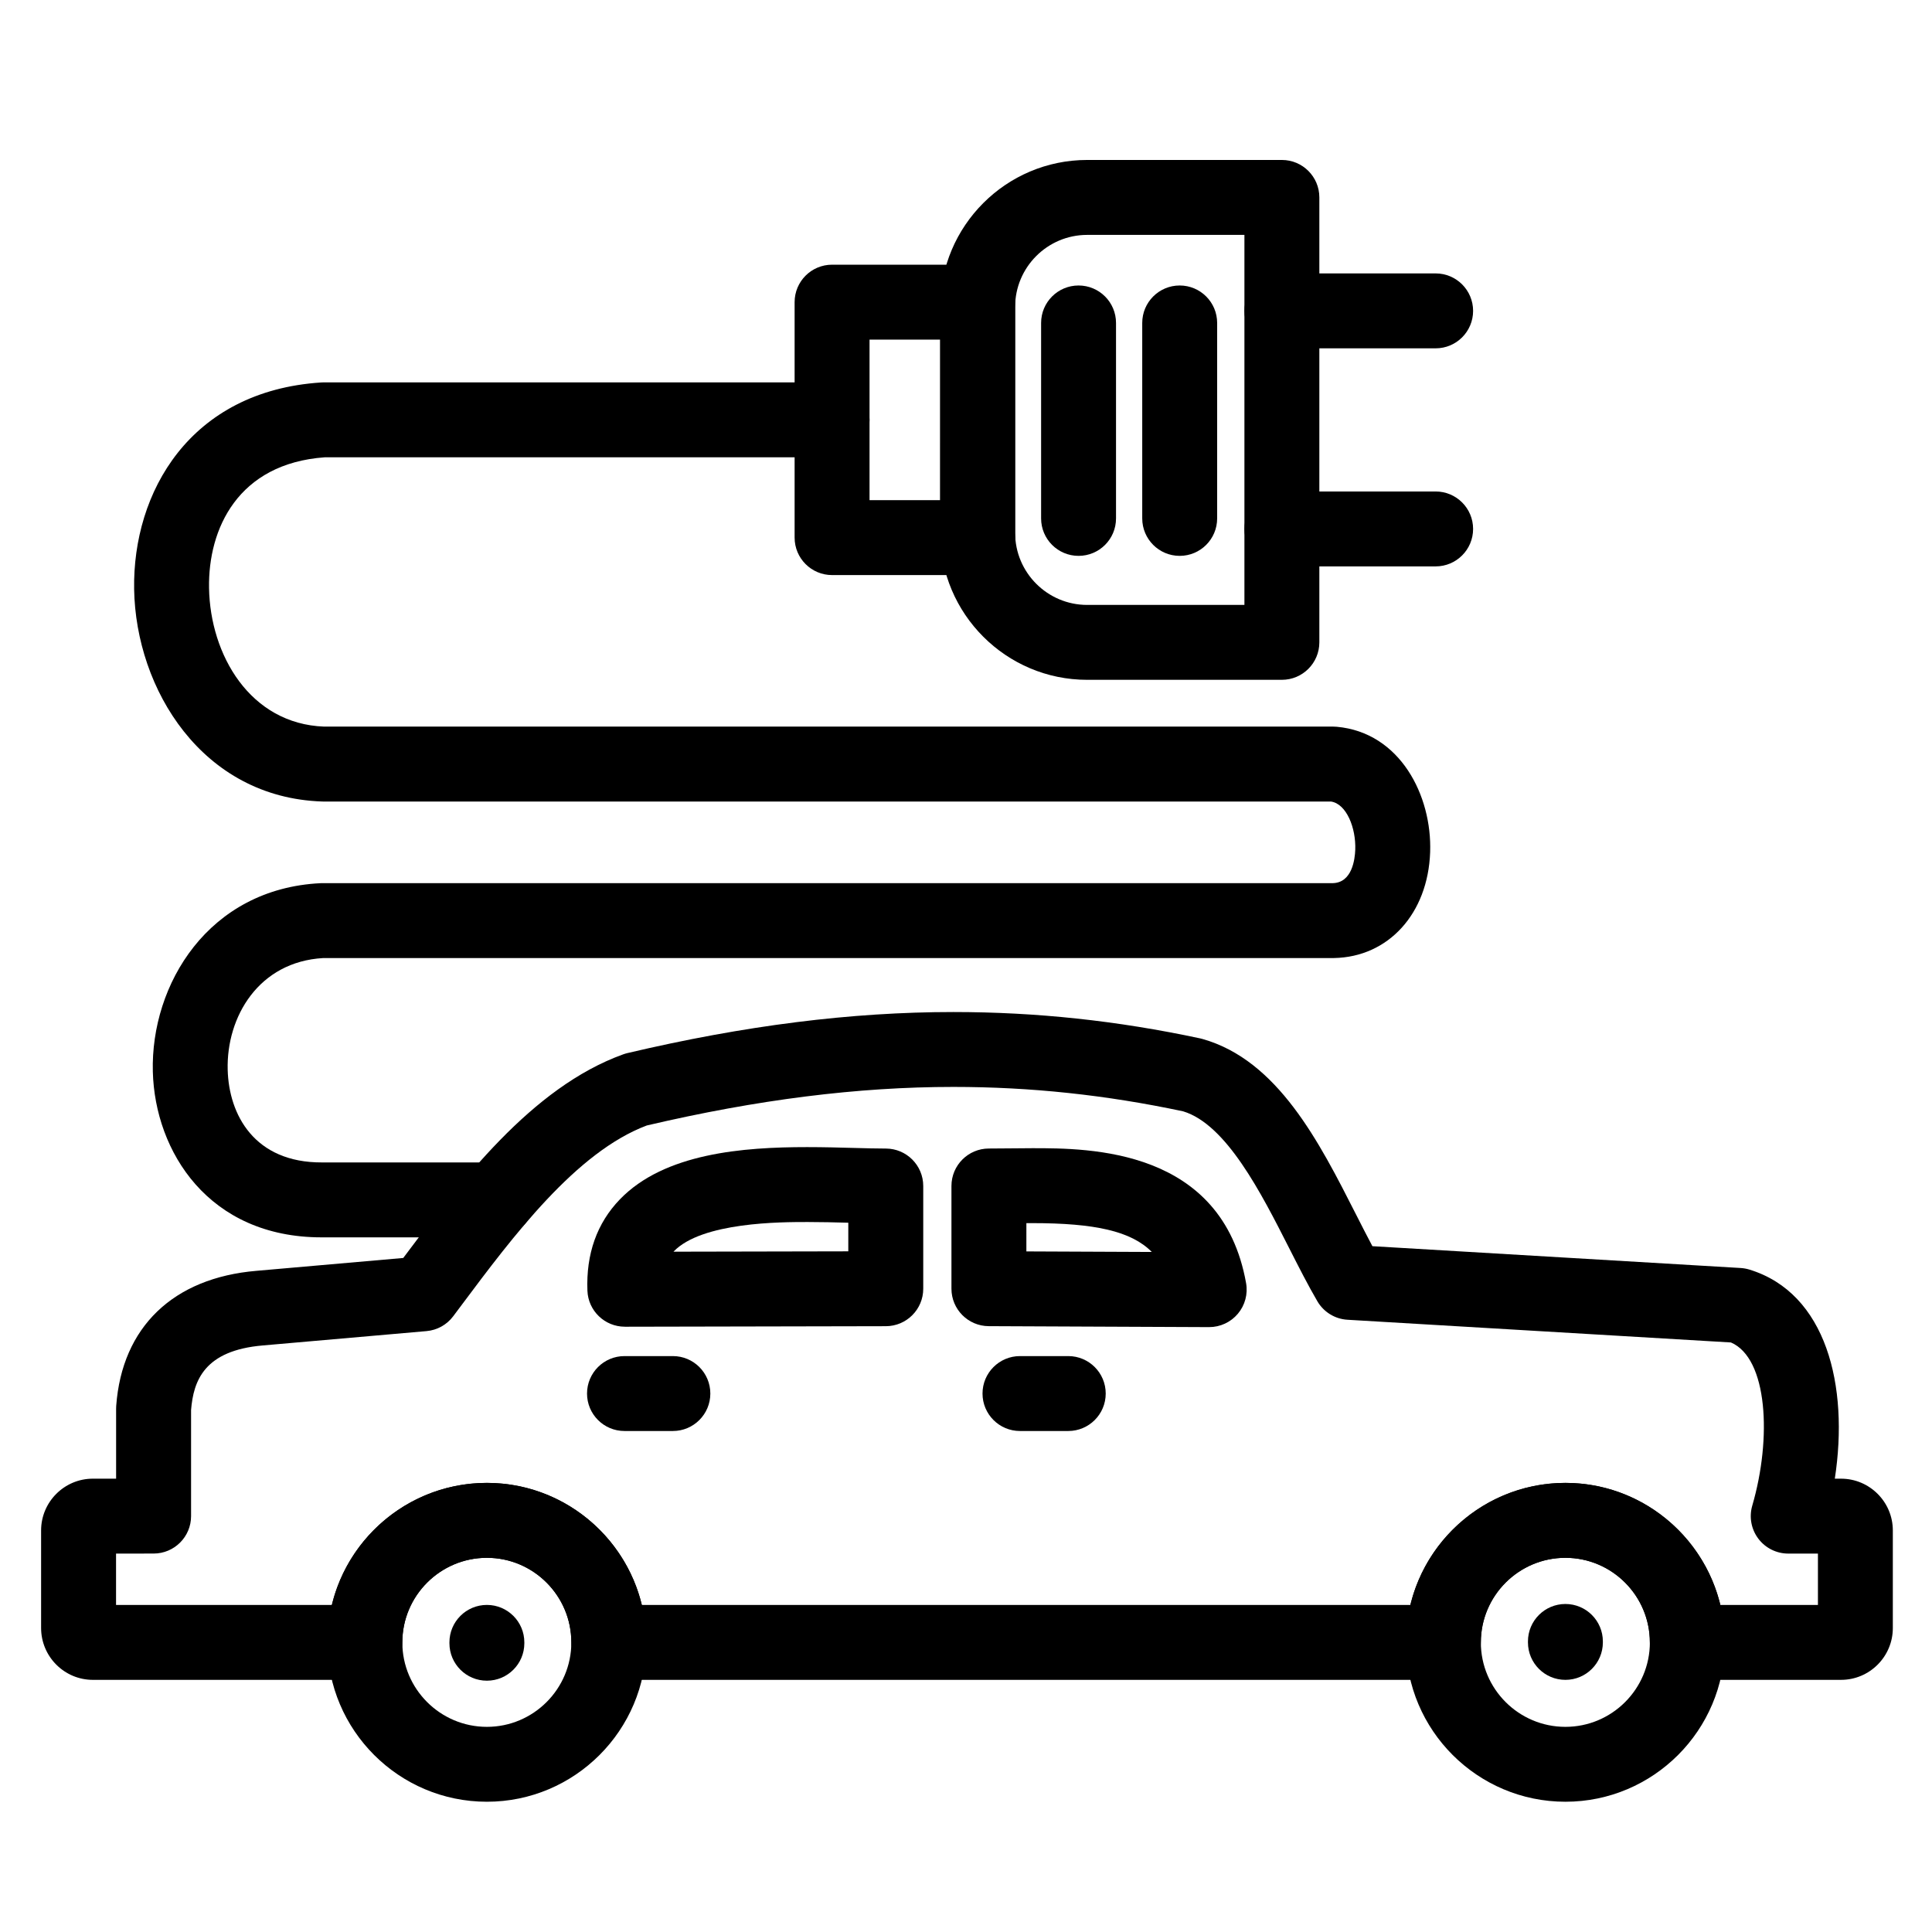<?xml version="1.0" encoding="UTF-8"?>
<!-- Uploaded to: SVG Repo, www.svgrepo.com, Generator: SVG Repo Mixer Tools -->
<svg fill="#000000" width="800px" height="800px" version="1.1" viewBox="144 144 512 512" xmlns="http://www.w3.org/2000/svg">
 <g>
  <path d="m631.9 589.18h-40.746c-5.484 0-9.926-4.445-9.926-9.926 0-12.359-10.043-22.414-22.383-22.414-12.359 0-22.41 10.055-22.41 22.414 0 5.484-4.445 9.926-9.926 9.926h-221.17c-5.484 0-9.926-4.445-9.926-9.926 0-12.359-10.043-22.414-22.383-22.414-12.359 0-22.41 10.055-22.41 22.414 0 5.484-4.445 9.926-9.926 9.926h-72.078c-7.566 0-13.723-6.168-13.723-13.75v-25.844c0-7.566 6.156-13.723 13.723-13.723h6.156v-18.586c0-0.246 0.008-0.488 0.027-0.734 1.543-20.859 15.098-33.895 37.184-35.762l38.883-3.406c15.141-20.242 33.949-45.195 58.305-53.969 0.355-0.129 0.719-0.234 1.09-0.324 31.098-7.324 59.352-10.883 86.379-10.883 22.012 0 43.406 2.285 65.406 6.984 0.211 0.043 0.418 0.098 0.621 0.156 19.941 5.629 30.938 27.289 40.641 46.398 1.512 2.977 2.969 5.848 4.394 8.516l97.59 5.781c0.785 0.047 1.562 0.188 2.316 0.418 20.391 6.234 26.422 30.77 22.637 55.414h1.652c7.566 0 13.723 6.156 13.723 13.723v25.844c0.008 7.574-6.152 13.746-13.719 13.746zm-31.996-19.855h25.867v-13.609h-7.871c-3.125 0-6.066-1.473-7.941-3.973s-2.465-5.734-1.59-8.734c5.219-17.891 4.094-39.055-5.652-43.242l-101.62-6.019c-3.316-0.195-6.312-2.039-7.988-4.91-2.516-4.316-4.934-9.078-7.492-14.117-7.41-14.594-16.617-32.73-28.062-36.203-20.496-4.356-40.422-6.473-60.906-6.473-25.309 0-51.891 3.344-81.246 10.219-18.758 7.047-35.523 29.469-49.02 47.516l-2.281 3.047c-1.691 2.254-4.266 3.684-7.074 3.93l-43.332 3.797c-15.555 1.312-18.422 9.328-19.059 17.098v28.129c0 5.484-4.445 9.926-9.926 9.926l-9.957 0.012v13.609h57.191c4.477-18.531 21.203-32.34 41.09-32.34 19.875 0 36.586 13.809 41.062 32.34h203.67c4.477-18.531 21.203-32.34 41.09-32.34 19.867 0 36.582 13.809 41.055 32.34z"/>
  <path d="m309.59 495.59c-5.332 0-9.715-4.215-9.918-9.547-0.371-9.742 2.516-17.875 8.578-24.172 11.836-12.297 32.742-13.875 49.637-13.875 4.394 0 8.66 0.117 12.422 0.219 3.082 0.082 5.996 0.164 8.434 0.164 5.484 0 9.926 4.445 9.926 9.926v27.223c0 5.473-4.434 9.914-9.906 9.926l-69.148 0.141c-0.012-0.004-0.016-0.004-0.023-0.004zm48.293-27.742c-6.887 0-27.836 0-35.332 7.789-0.023 0.023-0.047 0.047-0.07 0.074l46.328-0.094v-7.582c-3.516-0.098-7.144-0.188-10.926-0.188z"/>
  <path d="m464.45 495.7h-0.043l-58.379-0.254c-5.465-0.023-9.883-4.461-9.883-9.926v-27.223c0-5.484 4.445-9.926 9.926-9.926 1.742 0 3.543-0.02 5.387-0.039 2.008-0.023 4.066-0.047 6.152-0.047 15.031 0 50.227 0 56.613 35.742 0.52 2.898-0.277 5.879-2.176 8.133-1.887 2.242-4.668 3.539-7.598 3.539zm-48.449-20.062 33.238 0.145c-5.453-5.535-15.145-7.641-31.625-7.641-0.539 0-1.078 0.004-1.613 0.004z"/>
  <path d="m322.32 523.23h-12.824c-5.484 0-9.926-4.445-9.926-9.926 0-5.481 4.445-9.926 9.926-9.926h12.824c5.484 0 9.926 4.445 9.926 9.926 0 5.481-4.441 9.926-9.926 9.926z"/>
  <path d="m427.1 523.23h-12.797c-5.484 0-9.926-4.445-9.926-9.926 0-5.481 4.445-9.926 9.926-9.926h12.797c5.484 0 9.926 4.445 9.926 9.926 0 5.481-4.441 9.926-9.926 9.926z"/>
  <path d="m273.03 621.48c-23.305 0-42.266-18.949-42.266-42.238 0-23.305 18.961-42.266 42.266-42.266 23.289 0 42.238 18.961 42.238 42.266-0.004 23.293-18.949 42.238-42.238 42.238zm0-64.648c-12.359 0-22.41 10.055-22.41 22.414 0 12.344 10.055 22.387 22.41 22.387 12.344 0 22.383-10.043 22.383-22.387 0-12.359-10.043-22.414-22.383-22.414z"/>
  <path d="m558.85 621.48c-23.305 0-42.266-18.949-42.266-42.238 0-23.305 18.961-42.266 42.266-42.266 23.289 0 42.238 18.961 42.238 42.266-0.004 23.293-18.949 42.238-42.238 42.238zm0-64.648c-12.359 0-22.41 10.055-22.41 22.414 0 12.344 10.055 22.387 22.41 22.387 12.344 0 22.383-10.043 22.383-22.387 0-12.359-10.043-22.414-22.383-22.414z"/>
  <path d="m558.85 589.18c-5.484 0-9.926-4.445-9.926-9.926v-0.254c0-5.484 4.445-9.926 9.926-9.926 5.481 0 9.926 4.445 9.926 9.926v0.254c0 5.481-4.445 9.926-9.926 9.926z"/>
  <path d="m273.03 589.4c-5.484 0-9.926-4.445-9.926-9.926v-0.227c0-5.484 4.445-9.926 9.926-9.926s9.926 4.445 9.926 9.926v0.227c0 5.481-4.445 9.926-9.926 9.926z"/>
  <path d="m483.71 324.16h-51.602c-21.477 0-38.949-17.473-38.949-38.949l0.004-59.871c0-21.477 17.473-38.949 38.949-38.949h51.602c5.484 0 9.926 4.445 9.926 9.926v117.91c0 5.484-4.445 9.93-9.93 9.93zm-51.598-117.91c-10.527 0-19.094 8.566-19.094 19.094v59.871c0 10.527 8.566 19.094 19.094 19.094h41.672v-98.059z"/>
  <path d="m403.14 296.4h-0.02-38.613c-5.484 0-9.926-4.445-9.926-9.926v-62.402c0-5.484 4.445-9.926 9.926-9.926h38.609c2.754 0 5.387 1.145 7.262 3.16 1.879 2.016 2.832 4.719 2.641 7.469-0.008 0.16-0.004 0.355-0.004 0.566v59.871 0.277c0.031 0.324 0.047 0.656 0.047 0.988 0.004 5.477-4.441 9.922-9.922 9.922zm-28.703-19.852h18.727v-42.547h-18.727z"/>
  <path d="m456.63 291.31c-5.484 0-9.926-4.445-9.926-9.926v-51.801c0-5.484 4.445-9.926 9.926-9.926 5.481 0 9.926 4.445 9.926 9.926v51.801c0 5.484-4.445 9.926-9.926 9.926z"/>
  <path d="m429.83 291.31c-5.484 0-9.926-4.445-9.926-9.926v-51.801c0-5.484 4.445-9.926 9.926-9.926s9.926 4.445 9.926 9.926v51.801c0.004 5.484-4.441 9.926-9.926 9.926z"/>
  <path d="m524.46 294.1h-40.746c-5.484 0-9.926-4.445-9.926-9.926s4.445-9.926 9.926-9.926h40.746c5.484 0 9.926 4.445 9.926 9.926s-4.445 9.926-9.926 9.926z"/>
  <path d="m524.46 236.31h-40.746c-5.484 0-9.926-4.445-9.926-9.926 0-5.481 4.445-9.926 9.926-9.926h40.746c5.484 0 9.926 4.445 9.926 9.926 0 5.481-4.445 9.926-9.926 9.926z"/>
  <path d="m229.21 471.91c-29.91 0-44.152-22.727-44.707-43.895-0.605-23.137 14.758-48.508 44.43-49.961 0.164-0.008 0.324-0.012 0.484-0.012h267.82c5.066-0.145 5.832-6.262 5.922-8.891 0.203-5.719-2.305-12.074-6.383-12.73l-267.05-0.008c-0.105 0-0.215-0.004-0.324-0.004-31.797-1.031-49.418-29.762-49.855-56.266-0.426-25.625 14.727-52.504 49.527-54.785 0.215-0.016 0.434-0.023 0.652-0.023h134.78c5.484 0 9.926 4.445 9.926 9.926s-4.445 9.926-9.926 9.926h-134.44c-23 1.656-30.93 18.945-30.668 34.625 0.293 17.734 10.863 36.016 30.5 36.746h267.45c0.293 0 0.586 0.012 0.879 0.039 16.805 1.492 25.309 18.242 24.777 33.25-0.574 16.254-11.051 27.785-25.48 28.043-0.059 0-0.117 0.004-0.176 0.004h-267.68c-17.113 0.965-25.695 15.586-25.328 29.602 0.312 11.914 7.059 24.648 25.031 24.562h46.152c5.484 0 9.926 4.445 9.926 9.926 0 5.484-4.445 9.926-9.926 9.926h-46.113-0.207z"/>
 </g>
</svg>